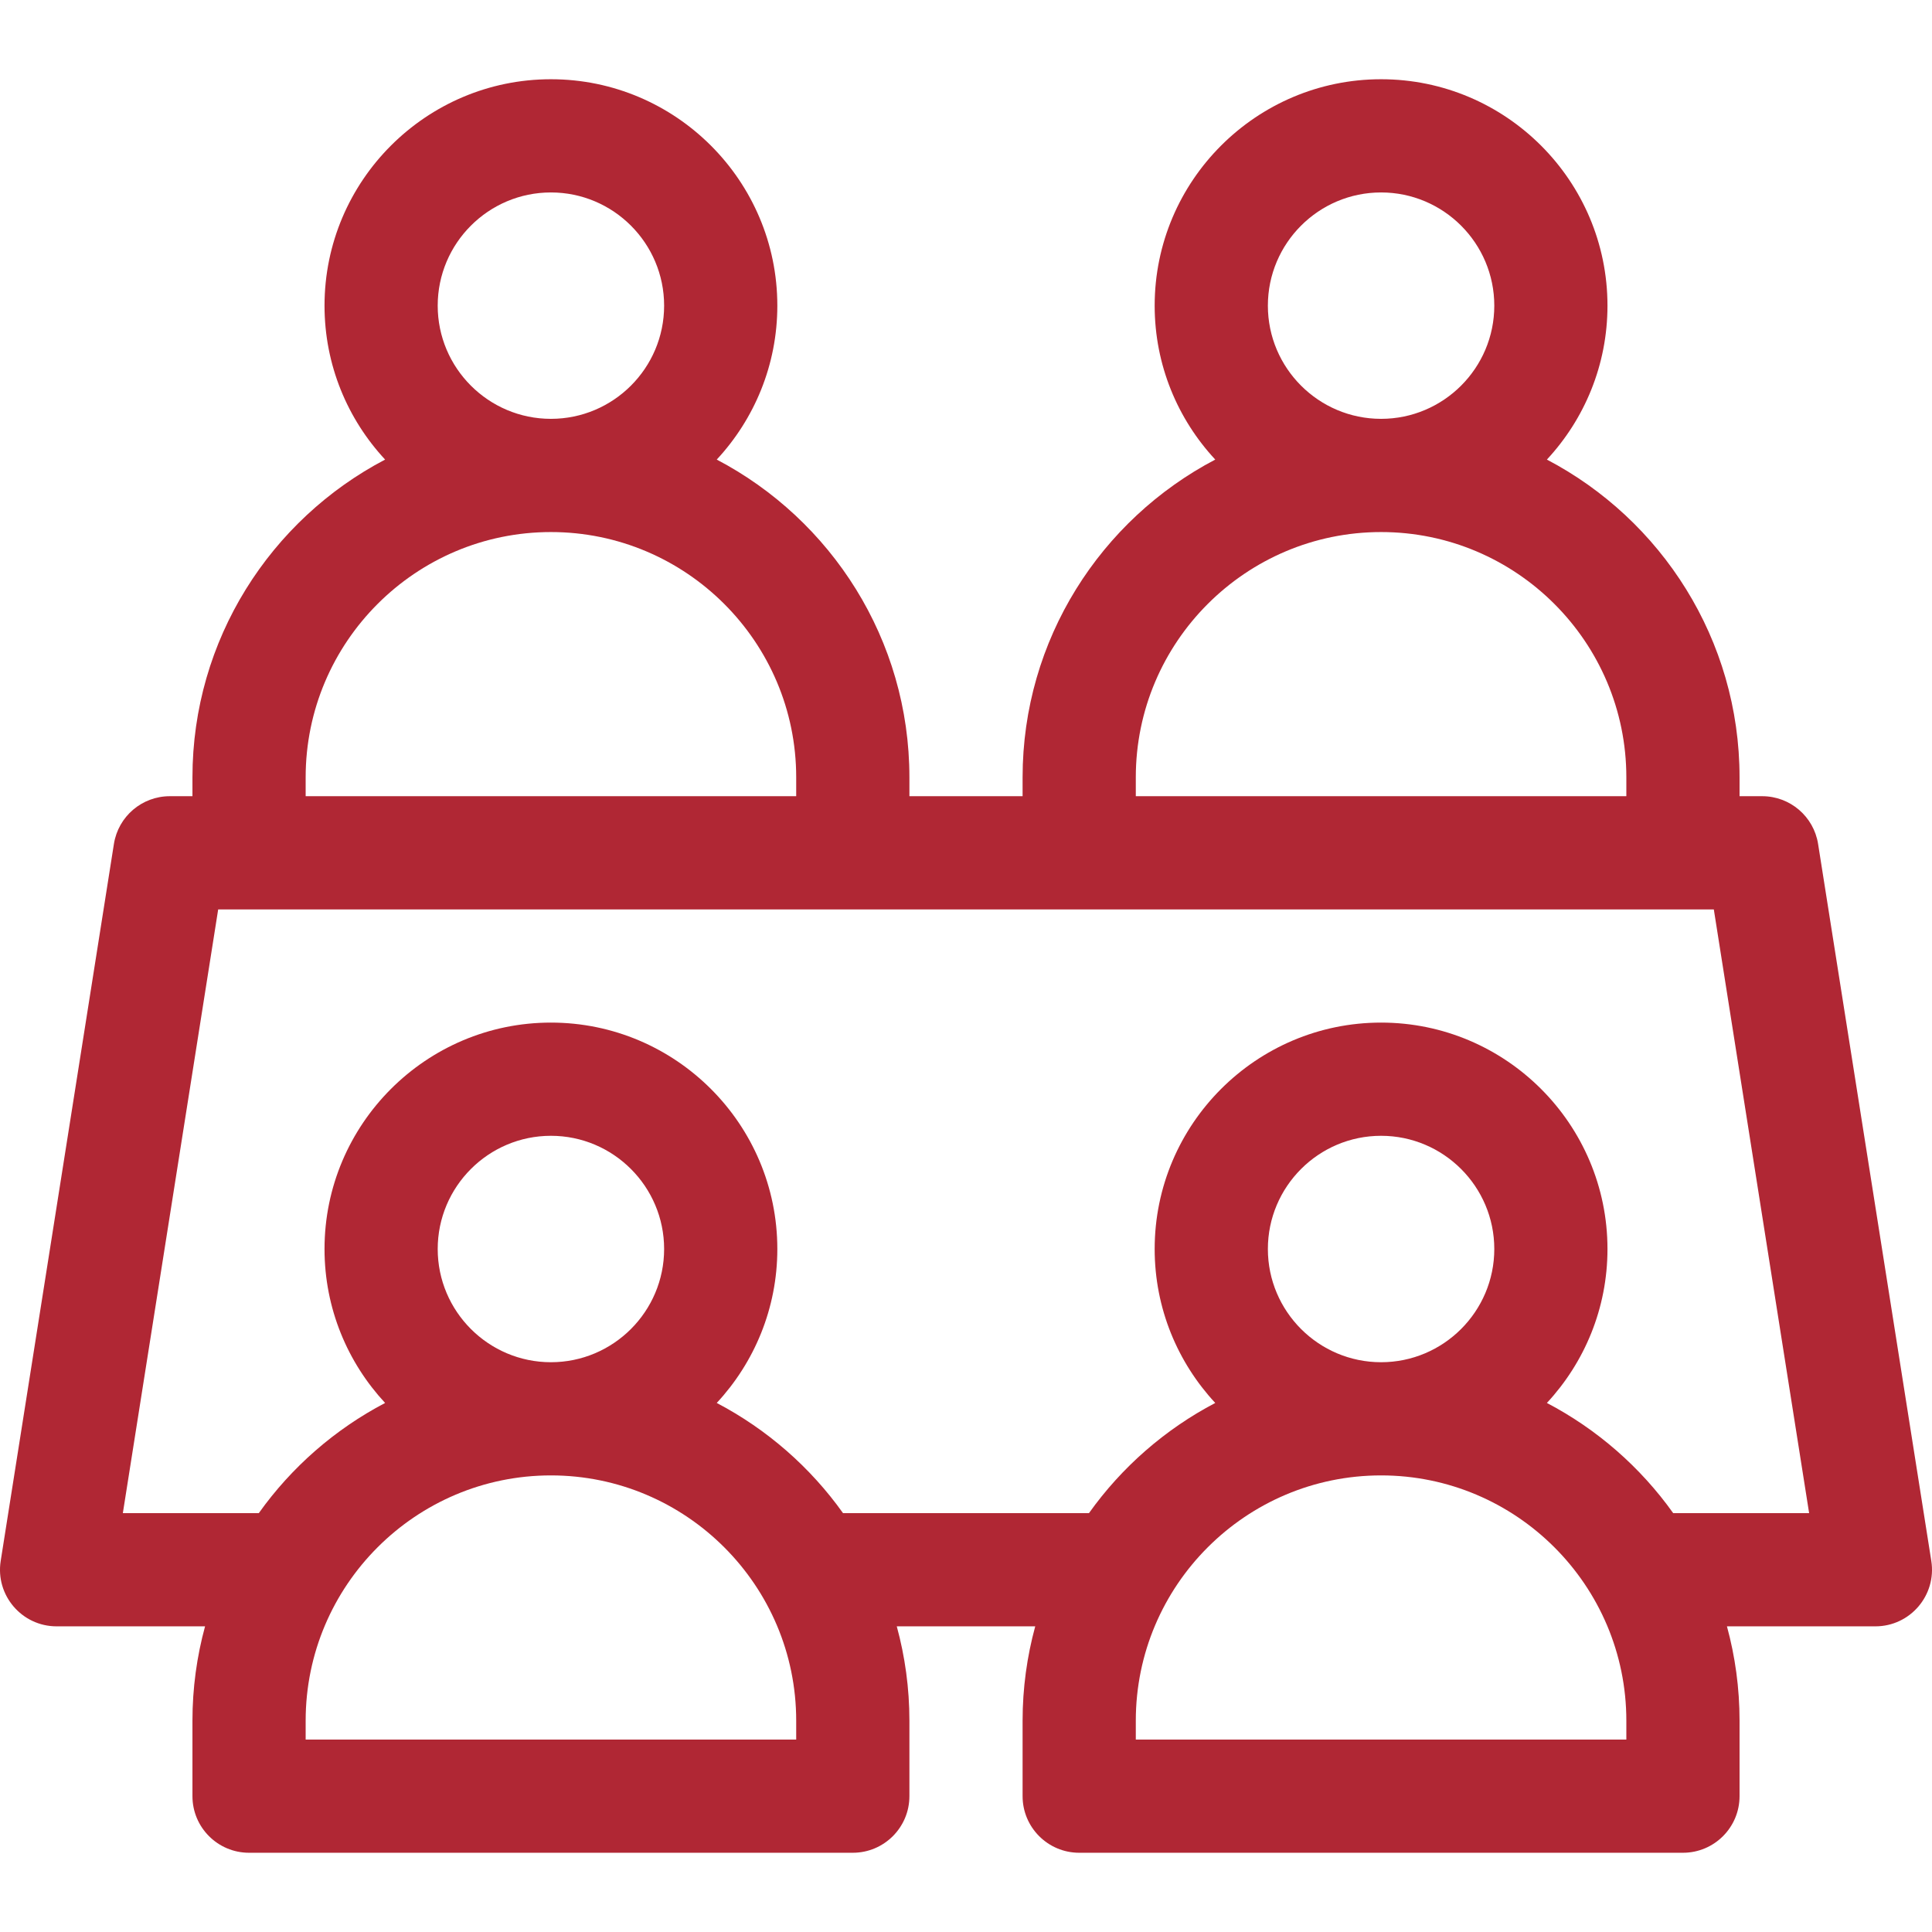 <svg xmlns="http://www.w3.org/2000/svg" fill="none" viewBox="0 0 72 72" height="72" width="72">
<g clip-path="url(#clip0_4098_2624)">
<path fill="#B02734" d="M71.974 58.171L67.755 31.452C67.593 30.427 66.709 29.672 65.671 29.672H64.828V28.969C64.828 23.831 61.912 19.361 57.648 17.127C59.048 15.621 59.906 13.604 59.906 11.391C59.906 6.738 56.121 2.953 51.469 2.953C46.816 2.953 43.031 6.738 43.031 11.391C43.031 13.604 43.889 15.621 45.289 17.127C41.026 19.361 38.109 23.831 38.109 28.969V29.672H33.891V28.969C33.891 23.831 30.974 19.361 26.711 17.127C28.11 15.621 28.969 13.604 28.969 11.391C28.969 6.738 25.184 2.953 20.531 2.953C15.879 2.953 12.094 6.738 12.094 11.391C12.094 13.604 12.952 15.621 14.352 17.127C10.088 19.361 7.172 23.831 7.172 28.969V29.672H6.329C5.291 29.672 4.407 30.427 4.245 31.452L0.026 58.171C-0.176 59.451 0.814 60.609 2.11 60.609H7.642C7.336 61.73 7.172 62.909 7.172 64.125V66.938C7.172 68.102 8.116 69.047 9.281 69.047H31.781C32.946 69.047 33.891 68.102 33.891 66.938V64.125C33.891 62.909 33.726 61.73 33.42 60.609H38.58C38.274 61.73 38.109 62.909 38.109 64.125V66.938C38.109 68.102 39.054 69.047 40.219 69.047H62.719C63.884 69.047 64.828 68.102 64.828 66.938V64.125C64.828 62.909 64.664 61.73 64.358 60.609H69.89C71.186 60.609 72.176 59.451 71.974 58.171ZM47.25 11.391C47.25 9.064 49.142 7.172 51.469 7.172C53.795 7.172 55.688 9.064 55.688 11.391C55.688 13.717 53.795 15.609 51.469 15.609C49.142 15.609 47.25 13.717 47.25 11.391ZM42.328 28.969C42.328 23.929 46.429 19.828 51.469 19.828C56.509 19.828 60.609 23.929 60.609 28.969V29.672H42.328V28.969ZM16.312 11.391C16.312 9.064 18.205 7.172 20.531 7.172C22.858 7.172 24.75 9.064 24.75 11.391C24.75 13.717 22.858 15.609 20.531 15.609C18.205 15.609 16.312 13.717 16.312 11.391ZM11.391 28.969C11.391 23.929 15.491 19.828 20.531 19.828C25.571 19.828 29.672 23.929 29.672 28.969V29.672H11.391V28.969ZM29.672 64.828H11.391V64.125C11.391 59.085 15.491 54.984 20.531 54.984C25.571 54.984 29.672 59.085 29.672 64.125V64.828ZM16.312 46.547C16.312 44.221 18.205 42.328 20.531 42.328C22.858 42.328 24.75 44.221 24.75 46.547C24.75 48.873 22.858 50.766 20.531 50.766C18.205 50.766 16.312 48.873 16.312 46.547ZM60.609 64.828H42.328V64.125C42.328 59.085 46.429 54.984 51.469 54.984C56.509 54.984 60.609 59.085 60.609 64.125V64.828ZM47.25 46.547C47.25 44.221 49.142 42.328 51.469 42.328C53.795 42.328 55.688 44.221 55.688 46.547C55.688 48.873 53.795 50.766 51.469 50.766C49.142 50.766 47.25 48.873 47.25 46.547ZM62.356 56.391C61.136 54.678 59.522 53.266 57.648 52.284C59.048 50.777 59.906 48.761 59.906 46.547C59.906 41.894 56.121 38.109 51.469 38.109C46.816 38.109 43.031 41.894 43.031 46.547C43.031 48.761 43.889 50.777 45.289 52.284C43.416 53.266 41.802 54.678 40.582 56.391H31.418C30.198 54.678 28.584 53.266 26.711 52.284C28.11 50.777 28.969 48.761 28.969 46.547C28.969 41.894 25.184 38.109 20.531 38.109C15.879 38.109 12.094 41.894 12.094 46.547C12.094 48.761 12.952 50.777 14.352 52.284C12.478 53.266 10.864 54.678 9.644 56.391H4.578L8.131 33.891H63.869L67.421 56.391H62.356Z"></path>
</g>
<defs>
<clipPath id="clip0_4098_2624">
<rect fill="white" height="72" width="72"></rect>
</clipPath>
</defs>
</svg>
